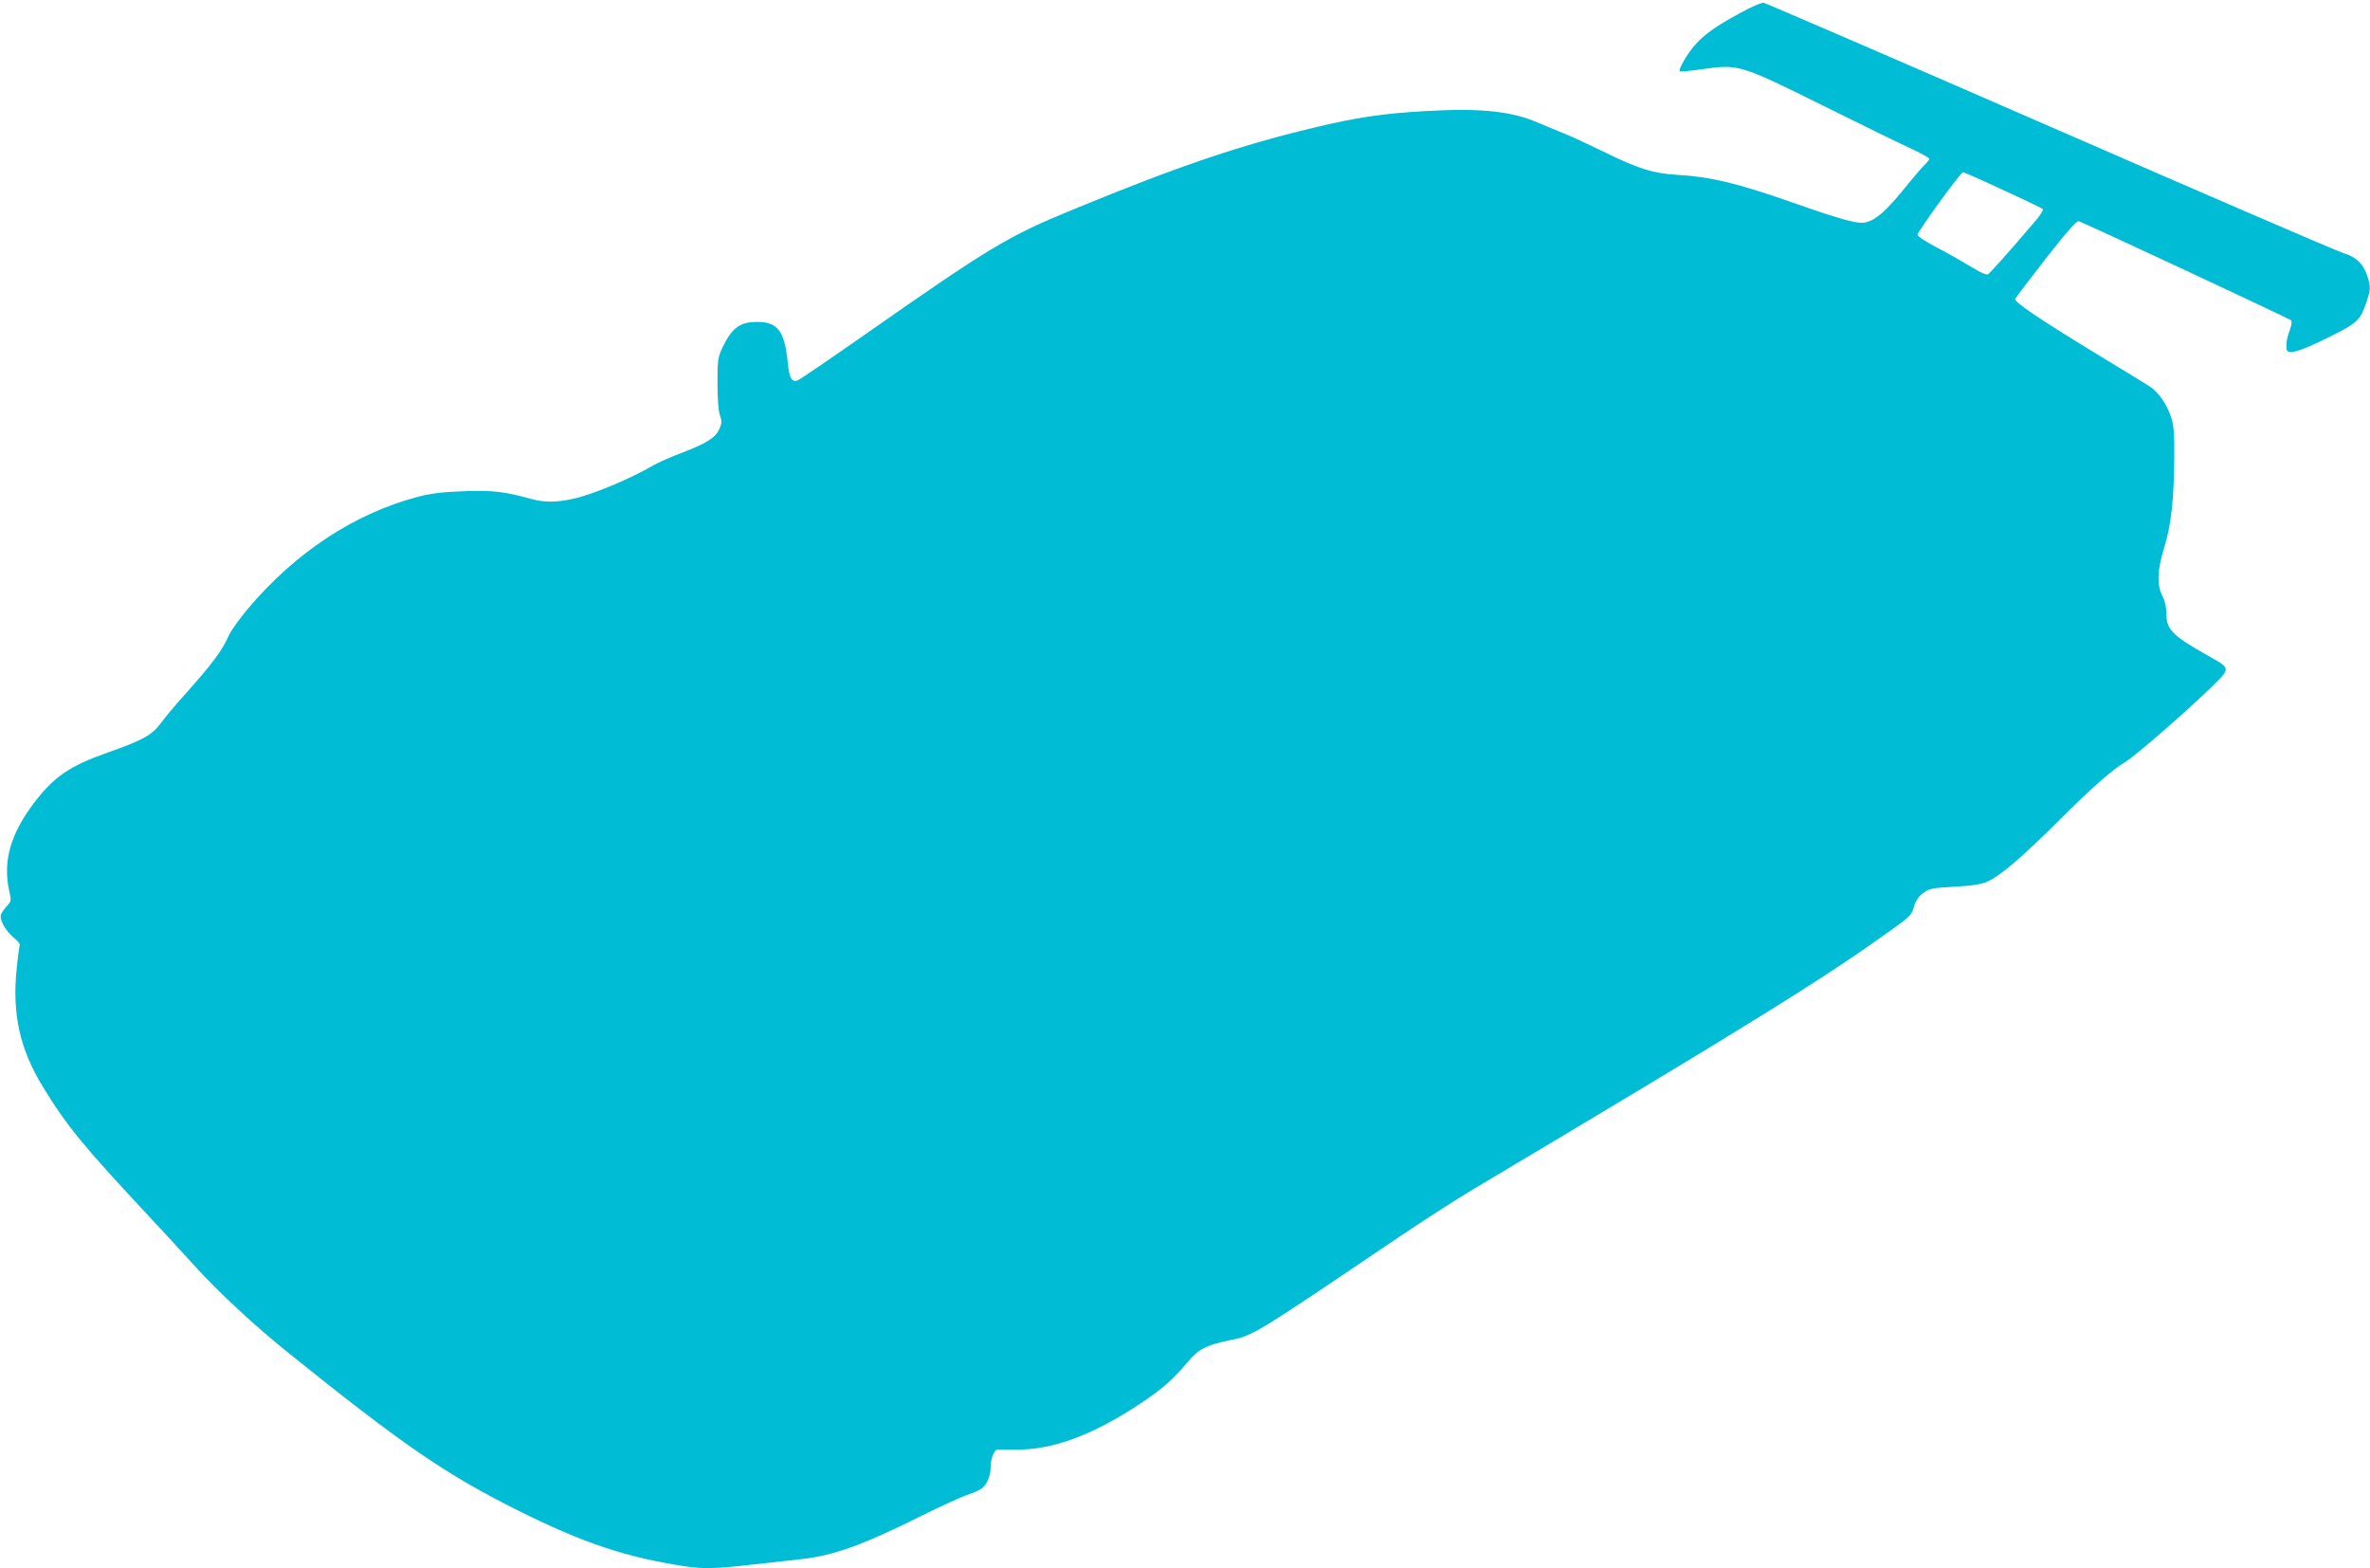 <?xml version="1.0" standalone="no"?>
<!DOCTYPE svg PUBLIC "-//W3C//DTD SVG 20010904//EN"
 "http://www.w3.org/TR/2001/REC-SVG-20010904/DTD/svg10.dtd">
<svg version="1.0" xmlns="http://www.w3.org/2000/svg"
 width="1280pt" height="847pt" viewBox="0 0 1280 847"
 preserveAspectRatio="xMidYMid meet">
<g transform="translate(0,847) scale(0.1,-0.1)"
fill="#00bcd4" stroke="none">
<path d="M9397 8399 c-131 -71 -193 -115 -246 -176 -39 -44 -88 -130 -79 -138
3 -3 56 2 119 11 200 28 202 28 662 -200 215 -107 431 -212 480 -234 48 -23
87 -45 87 -50 0 -5 -10 -17 -21 -28 -12 -10 -62 -68 -111 -129 -100 -123 -153
-170 -208 -185 -44 -12 -122 9 -410 110 -292 102 -431 135 -614 146 -126 7
-210 33 -396 125 -80 39 -176 84 -215 99 -38 15 -101 42 -140 58 -144 62 -310
79 -607 62 -230 -13 -371 -34 -604 -90 -404 -97 -734 -209 -1297 -441 -358
-147 -451 -204 -1137 -684 -179 -125 -336 -232 -349 -238 -33 -16 -48 9 -56
91 -18 185 -59 232 -195 222 -70 -5 -113 -42 -157 -135 -26 -56 -28 -68 -28
-195 0 -85 5 -149 13 -172 11 -30 11 -42 -1 -71 -21 -50 -68 -80 -198 -130
-64 -24 -136 -56 -160 -70 -120 -71 -332 -160 -438 -182 -91 -19 -152 -19
-221 0 -143 40 -212 48 -365 42 -114 -4 -173 -11 -247 -30 -341 -89 -664 -301
-920 -606 -44 -53 -90 -116 -101 -141 -39 -87 -88 -152 -242 -325 -45 -49
-101 -117 -125 -149 -50 -67 -97 -93 -290 -161 -206 -73 -289 -130 -399 -275
-126 -168 -166 -313 -131 -473 12 -51 11 -54 -13 -81 -15 -16 -29 -36 -32 -47
-9 -26 28 -91 70 -123 20 -16 34 -34 32 -41 -3 -6 -11 -65 -17 -129 -25 -242
17 -432 142 -636 126 -207 217 -318 553 -678 72 -76 189 -204 261 -283 130
-144 327 -327 506 -471 626 -504 856 -661 1248 -857 353 -176 583 -252 898
-300 102 -15 168 -14 365 9 95 10 216 24 270 30 173 20 328 76 645 234 103 51
212 101 242 111 30 10 66 25 79 34 29 18 51 68 51 114 0 48 19 97 38 98 10 0
53 0 97 0 200 -3 419 79 676 250 122 82 173 127 258 228 55 65 96 86 219 112
133 27 121 20 922 561 135 91 317 208 405 260 1486 885 1879 1129 2249 1395
101 72 110 81 123 125 9 33 24 55 49 74 32 25 45 28 169 35 97 5 145 13 177
27 71 31 192 135 388 331 180 179 285 272 366 321 49 30 317 263 449 391 116
113 117 106 -12 179 -192 108 -223 140 -223 229 0 34 -8 67 -22 94 -30 60 -27
138 11 262 37 117 52 257 54 485 1 120 -2 167 -15 210 -23 75 -71 144 -121
175 -23 15 -156 96 -296 181 -306 187 -433 273 -427 290 3 7 78 106 166 219
120 153 166 204 178 200 32 -10 1137 -526 1146 -535 5 -5 3 -26 -7 -52 -16
-43 -20 -68 -18 -100 2 -37 63 -21 219 56 164 81 179 95 212 192 24 69 25 87
4 147 -21 63 -60 100 -125 119 -30 8 -742 316 -1584 683 -841 367 -1539 668
-1550 670 -11 2 -69 -23 -128 -56z m1421 -955 c114 -52 211 -99 215 -103 5 -5
-18 -40 -51 -77 -144 -169 -235 -270 -246 -276 -7 -4 -44 12 -87 39 -41 25
-123 72 -184 104 -60 31 -110 63 -109 71 2 19 233 338 246 338 5 0 103 -43
216 -96z"/>
</g>
</svg>
